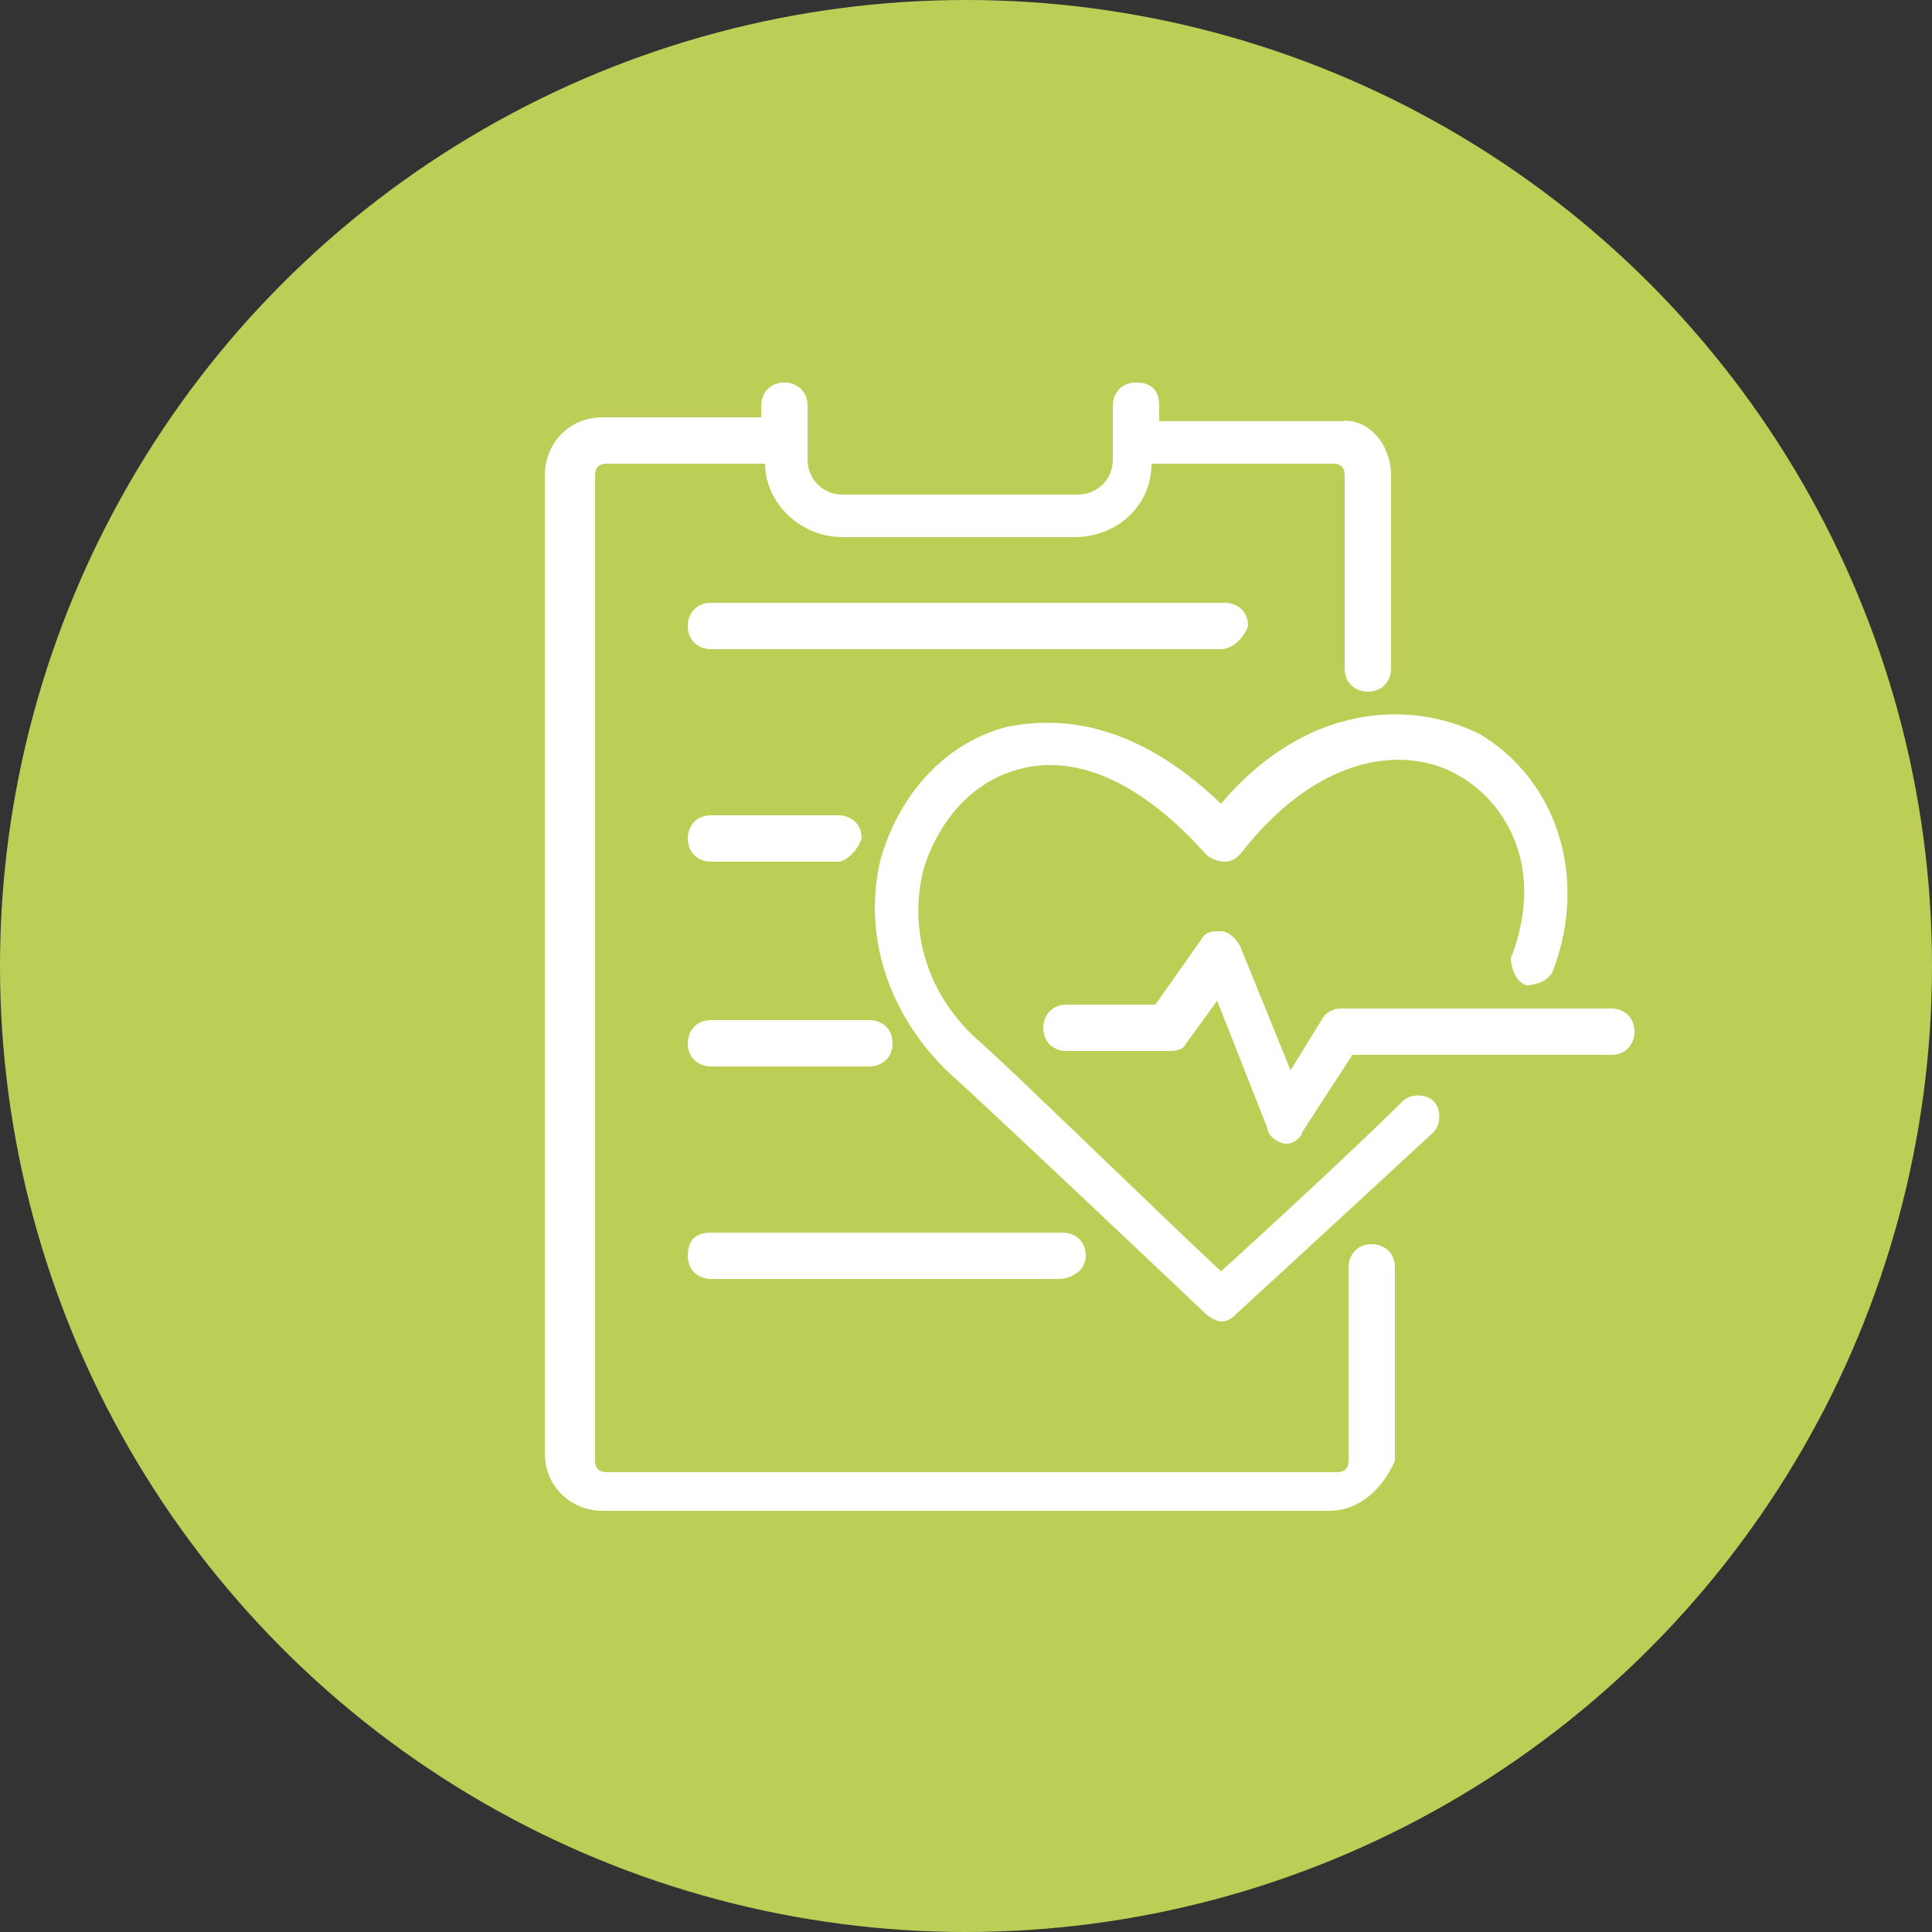 <?xml version="1.0" encoding="utf-8"?>
<!-- Generator: Adobe Illustrator 27.1.0, SVG Export Plug-In . SVG Version: 6.00 Build 0)  -->
<svg version="1.1" xmlns="http://www.w3.org/2000/svg" xmlns:xlink="http://www.w3.org/1999/xlink" x="0px" y="0px"
	 viewBox="0 0 50 50" style="enable-background:new 0 0 50 50;" xml:space="preserve">
<rect x="0" y="0" width="50" height="50" fill="#333333" stroke="none"/>
<style type="text/css">
	.st0{fill:#BDCE56;}
	.st1{display:none;}
	.st2{display:inline;}
	.st3{fill:none;stroke:#FFFFFF;stroke-miterlimit:10;}
	.st4{fill:none;stroke:#FFFFFF;stroke-linecap:round;stroke-linejoin:round;stroke-miterlimit:10;}
	.st5{fill:#FFFFFF;}
</style>
<g id="Layer_2">
	<g id="roundel">
		<g>
			<circle class="st0" cx="25" cy="25" r="25"/>
		</g>
	</g>
</g>
<g id="Layer_1">
	<g id="framework_00000095329032805445380610000008677651091442104962_" class="st1">
		<g id="framework" class="st2">
			<path class="st3" d="M32.8,26.1v-2l-2.1-0.4c0-0.1-0.1-0.2-0.1-0.4c0-0.2-0.1-0.4-0.1-0.6c0-0.1-0.1-0.2-0.1-0.4
				c-0.1-0.1-0.1-0.4-0.2-0.5l1.3-1.8L30,18.8l-1.8,1.3c-0.1-0.1-0.4-0.1-0.5-0.2s-0.2-0.1-0.4-0.2c-0.1-0.1-0.4-0.1-0.5-0.1
				s-0.2-0.1-0.4-0.1L26,17.4h-2l0,0l0,0l-0.4,2.1c-0.1,0-0.2,0.1-0.5,0.1c-0.1,0-0.4,0.1-0.5,0.1s-0.2,0.1-0.4,0.2
				c-0.1,0.1-0.4,0.1-0.5,0.2l-1.8-1.3l-1.4,1.4l1.3,1.8c-0.4,0.5-0.6,1.1-0.7,1.7L17,24.1v2l2.1,0.4c0.1,0.6,0.4,1.2,0.7,1.8
				l-1.3,1.8l1.4,1.4l1.8-1.3c0.1,0.1,0.2,0.1,0.4,0.1c0.1,0.1,0.4,0.2,0.5,0.2s0.2,0.1,0.4,0.1c0.1,0.1,0.4,0.1,0.5,0.1l0.4,2.1
				l0,0h2l0.4-2.1c0.6-0.1,1.2-0.4,1.7-0.7l1.8,1.3l1.4-1.4L30,28c0.4-0.6,0.6-1.2,0.7-1.8L32.8,26.1z"/>
			<polyline class="st4" points="22.5,25 24.3,27.1 27.7,22.9 			"/>
			<circle class="st3" cx="25" cy="25" r="10.6"/>
			<circle class="st3" cx="13.2" cy="13" r="3.1"/>
			<circle class="st3" cx="13.2" cy="13" r="0.5"/>
			<circle class="st3" cx="37" cy="13.2" r="0.5"/>
			<circle class="st3" cx="36.8" cy="37" r="0.5"/>
			<circle class="st3" cx="13" cy="36.8" r="0.5"/>
			<line class="st3" x1="17.6" y1="17.5" x2="15.4" y2="15.1"/>
			<circle class="st3" cx="37" cy="13.2" r="3.1"/>
			<line class="st3" x1="32.6" y1="17.6" x2="34.9" y2="15.3"/>
			<circle class="st3" cx="36.8" cy="37" r="3.1"/>
			<line class="st3" x1="32.4" y1="32.6" x2="34.7" y2="34.9"/>
			<circle class="st3" cx="13" cy="36.8" r="3.1"/>
			<line class="st3" x1="17.5" y1="32.4" x2="15.1" y2="34.7"/>
		</g>
	</g>
	<g id="leaf__x24_" class="st1">
		<g class="st2">
			<path class="st5" d="M38.3,10.9l0.5-0.7H38c-12.8-0.5-21.2,2.4-25,8.7c-5.2,8.4-0.4,13.8,0.5,14.7c-1.9,3.4-2.9,5.8-3,5.8
				l0.8,0.4c0.1-0.2,7.2-16.3,17.3-23.4l-0.5-0.8c-5.9,4.3-11,11.7-14.1,17.2c-1.1-1.2-4.8-5.9-0.2-13.4c3.6-5.8,11.4-8.6,23.2-8.3
				c-1.7,2.8-2.5,5.4-3.3,8c-0.6,2.2-1.3,4.3-2.4,6.4c-0.4-0.1-0.8-0.1-1.2-0.1c-4,0-7.2,3.2-7.2,7.2c0,0.2,0,0.5,0,0.7
				c-2,0.5-4.2,0.6-6.9,0.3l0,0.9c1.1,0.1,2.1,0.2,3.1,0.2c1.5,0,2.8-0.2,4.1-0.5c0.7,3.2,3.6,5.5,7,5.5c4,0,7.2-3.2,7.2-7.2
				c0-3.2-2.1-5.9-5-6.8c1.1-2.2,1.8-4.3,2.4-6.4C35.5,16.6,36.3,13.8,38.3,10.9z M36.4,32.5c0,3.4-2.8,6.2-6.2,6.2S24,35.9,24,32.5
				s2.8-6.2,6.2-6.2C33.6,26.3,36.4,29.1,36.4,32.5z"/>
			<path class="st5" d="M29.7,28v1.5c-0.4,0.1-0.7,0.2-0.9,0.4c-0.4,0.3-0.6,0.7-0.6,1.2c0,0.4,0.1,0.8,0.3,1.1
				c0.2,0.3,0.6,0.6,1.2,0.8c0.5,0.2,0.9,0.4,1,0.5c0.2,0.1,0.2,0.3,0.2,0.5s-0.1,0.4-0.2,0.5c-0.2,0.1-0.4,0.2-0.8,0.2
				c-0.3,0-0.5,0-0.8-0.1s-0.6-0.2-0.9-0.3l0,0l-0.4,0.9l0,0c0.5,0.2,1.2,0.4,1.8,0.4v1.2h0.9v-1.3c0.4-0.1,0.7-0.2,0.9-0.4
				c0.4-0.3,0.6-0.8,0.6-1.3c0-0.3-0.1-0.5-0.1-0.7c-0.1-0.2-0.3-0.4-0.5-0.6c-0.2-0.2-0.5-0.3-1-0.5c-0.4-0.2-0.6-0.3-0.8-0.4
				c-0.1-0.1-0.2-0.2-0.3-0.3c-0.1-0.1-0.1-0.2-0.1-0.4c0-0.2,0.1-0.4,0.2-0.5s0.4-0.2,0.7-0.2c0.4,0,0.9,0.1,1.4,0.3h0.1l0.4-0.9
				h-0.1c-0.5-0.2-0.9-0.3-1.4-0.4V28H29.7z"/>
		</g>
	</g>
	<g id="data" class="st1">
		<g id="graph" class="st2">
			<g>
				<path class="st4" d="M5.9,30.8h38.3 M12,33.4l6-10.7 M29.4,24.6l8-8.4 M20.9,22l5.1,3.1 M12.8,35.2c0,1.1-1,2.1-2.1,2.1
					s-2.1-1-2.1-2.1s1-2.1,2.1-2.1C12,33.1,12.8,34,12.8,35.2z M30.2,26.2c0,1.2-1,2.2-2.2,2.2s-2.2-1-2.2-2.2s1-2.2,2.2-2.2
					S30.2,25,30.2,26.2z M41.3,14.4c0,1.2-1,2.2-2.2,2.2s-2.2-1-2.2-2.2s1-2.2,2.2-2.2C40.2,12.2,41.3,13.1,41.3,14.4z M21.2,20.7
					c0,1.2-1,2.2-2.2,2.2s-2.2-1-2.2-2.2s1-2.2,2.2-2.2S21.2,19.5,21.2,20.7z"/>
			</g>
		</g>
	</g>
	<g>
		<g>
			<path class="st5" d="M34.4,39.1H15.6c-0.8,0-1.5-0.6-1.5-1.5V12.3c0-0.8,0.6-1.5,1.5-1.5h4.1v-0.3c0-0.3,0.2-0.6,0.6-0.6
				c0.3,0,0.6,0.2,0.6,0.6v1.4c0,0.5,0.4,0.9,0.9,0.9h6.1c0.5,0,0.9-0.4,0.9-0.9v-1.4c0-0.3,0.2-0.6,0.6-0.6c0.4,0,0.6,0.2,0.6,0.6
				v0.4h4.7c0.7-0.1,1.3,0.6,1.3,1.4v5c0,0.3-0.2,0.6-0.6,0.6c-0.3,0-0.6-0.2-0.6-0.6v-5c0-0.2-0.1-0.3-0.3-0.3h-4.7
				c0,1.1-0.9,1.9-2,1.9h-6c-1.1,0-2-0.9-2-1.9h-4.1c-0.2,0-0.3,0.1-0.3,0.3v25.5c0,0.2,0.1,0.3,0.3,0.3h18.9c0.2,0,0.3-0.1,0.3-0.3
				v-5c0-0.3,0.2-0.6,0.6-0.6c0.3,0,0.6,0.2,0.6,0.6v5C35.8,38.5,35.2,39.1,34.4,39.1z M31.6,34.2c-0.1,0-0.3-0.1-0.4-0.2
				c-0.1-0.1-5.7-5.4-6.6-6.2c-1.6-1.5-2.3-3.6-1.8-5.6c0.5-1.7,1.7-3,3.3-3.4c1.1-0.2,3.1-0.3,5.5,2c2.2-2.6,4.9-2.7,6.7-1.8
				c2,1.2,2.8,3.7,1.9,6.1c-0.1,0.3-0.5,0.4-0.7,0.4c-0.3-0.1-0.4-0.5-0.4-0.7c0.9-2.3-0.1-4-1.3-4.7c-1.3-0.8-3.6-0.7-5.7,2
				c-0.1,0.1-0.2,0.2-0.4,0.2c-0.2,0-0.4-0.1-0.5-0.2c-1.6-1.8-3.3-2.6-4.8-2.2c-1.2,0.3-2.1,1.3-2.5,2.6c-0.4,1.6,0.1,3.3,1.5,4.5
				c0.8,0.7,4.9,4.7,6.2,5.9c1-0.9,3.6-3.3,4.7-4.4c0.2-0.2,0.6-0.2,0.8,0c0.2,0.2,0.2,0.6,0,0.8c-1.4,1.3-5.1,4.7-5.1,4.7
				C31.9,34.1,31.8,34.2,31.6,34.2z M27.4,33.1h-9c-0.3,0-0.6-0.2-0.6-0.6s0.2-0.6,0.6-0.6h9.1c0.3,0,0.6,0.2,0.6,0.6
				S27.7,33.1,27.4,33.1z M33.3,29.6C33.3,29.6,33.3,29.6,33.3,29.6c-0.2,0-0.5-0.2-0.5-0.4l-1.3-3.3l-0.8,1.1
				c-0.1,0.2-0.3,0.2-0.5,0.2h-2.6c-0.3,0-0.6-0.2-0.6-0.6c0-0.3,0.2-0.6,0.6-0.6h2.3l1.2-1.7c0.1-0.2,0.3-0.2,0.5-0.2
				c0.2,0,0.4,0.2,0.5,0.4l1.3,3.2l0.8-1.3c0.1-0.2,0.3-0.3,0.5-0.3h7c0.3,0,0.6,0.2,0.6,0.6c0,0.3-0.2,0.6-0.6,0.6H35l-1.3,2
				C33.7,29.4,33.5,29.6,33.3,29.6z M22.5,27.6h-4.1c-0.3,0-0.6-0.2-0.6-0.6c0-0.3,0.2-0.6,0.6-0.6h4.1c0.3,0,0.6,0.2,0.6,0.6
				S22.8,27.6,22.5,27.6z M21.7,22.3h-3.3c-0.3,0-0.6-0.2-0.6-0.6c0-0.3,0.2-0.6,0.6-0.6h3.3c0.3,0,0.6,0.2,0.6,0.6
				C22.2,22,21.9,22.3,21.7,22.3z M31.6,16.8H18.4c-0.3,0-0.6-0.2-0.6-0.6c0-0.3,0.2-0.6,0.6-0.6h13.3c0.3,0,0.6,0.2,0.6,0.6
				C32.2,16.5,31.9,16.8,31.6,16.8z"/>
		</g>
	</g>
</g>
</svg>

